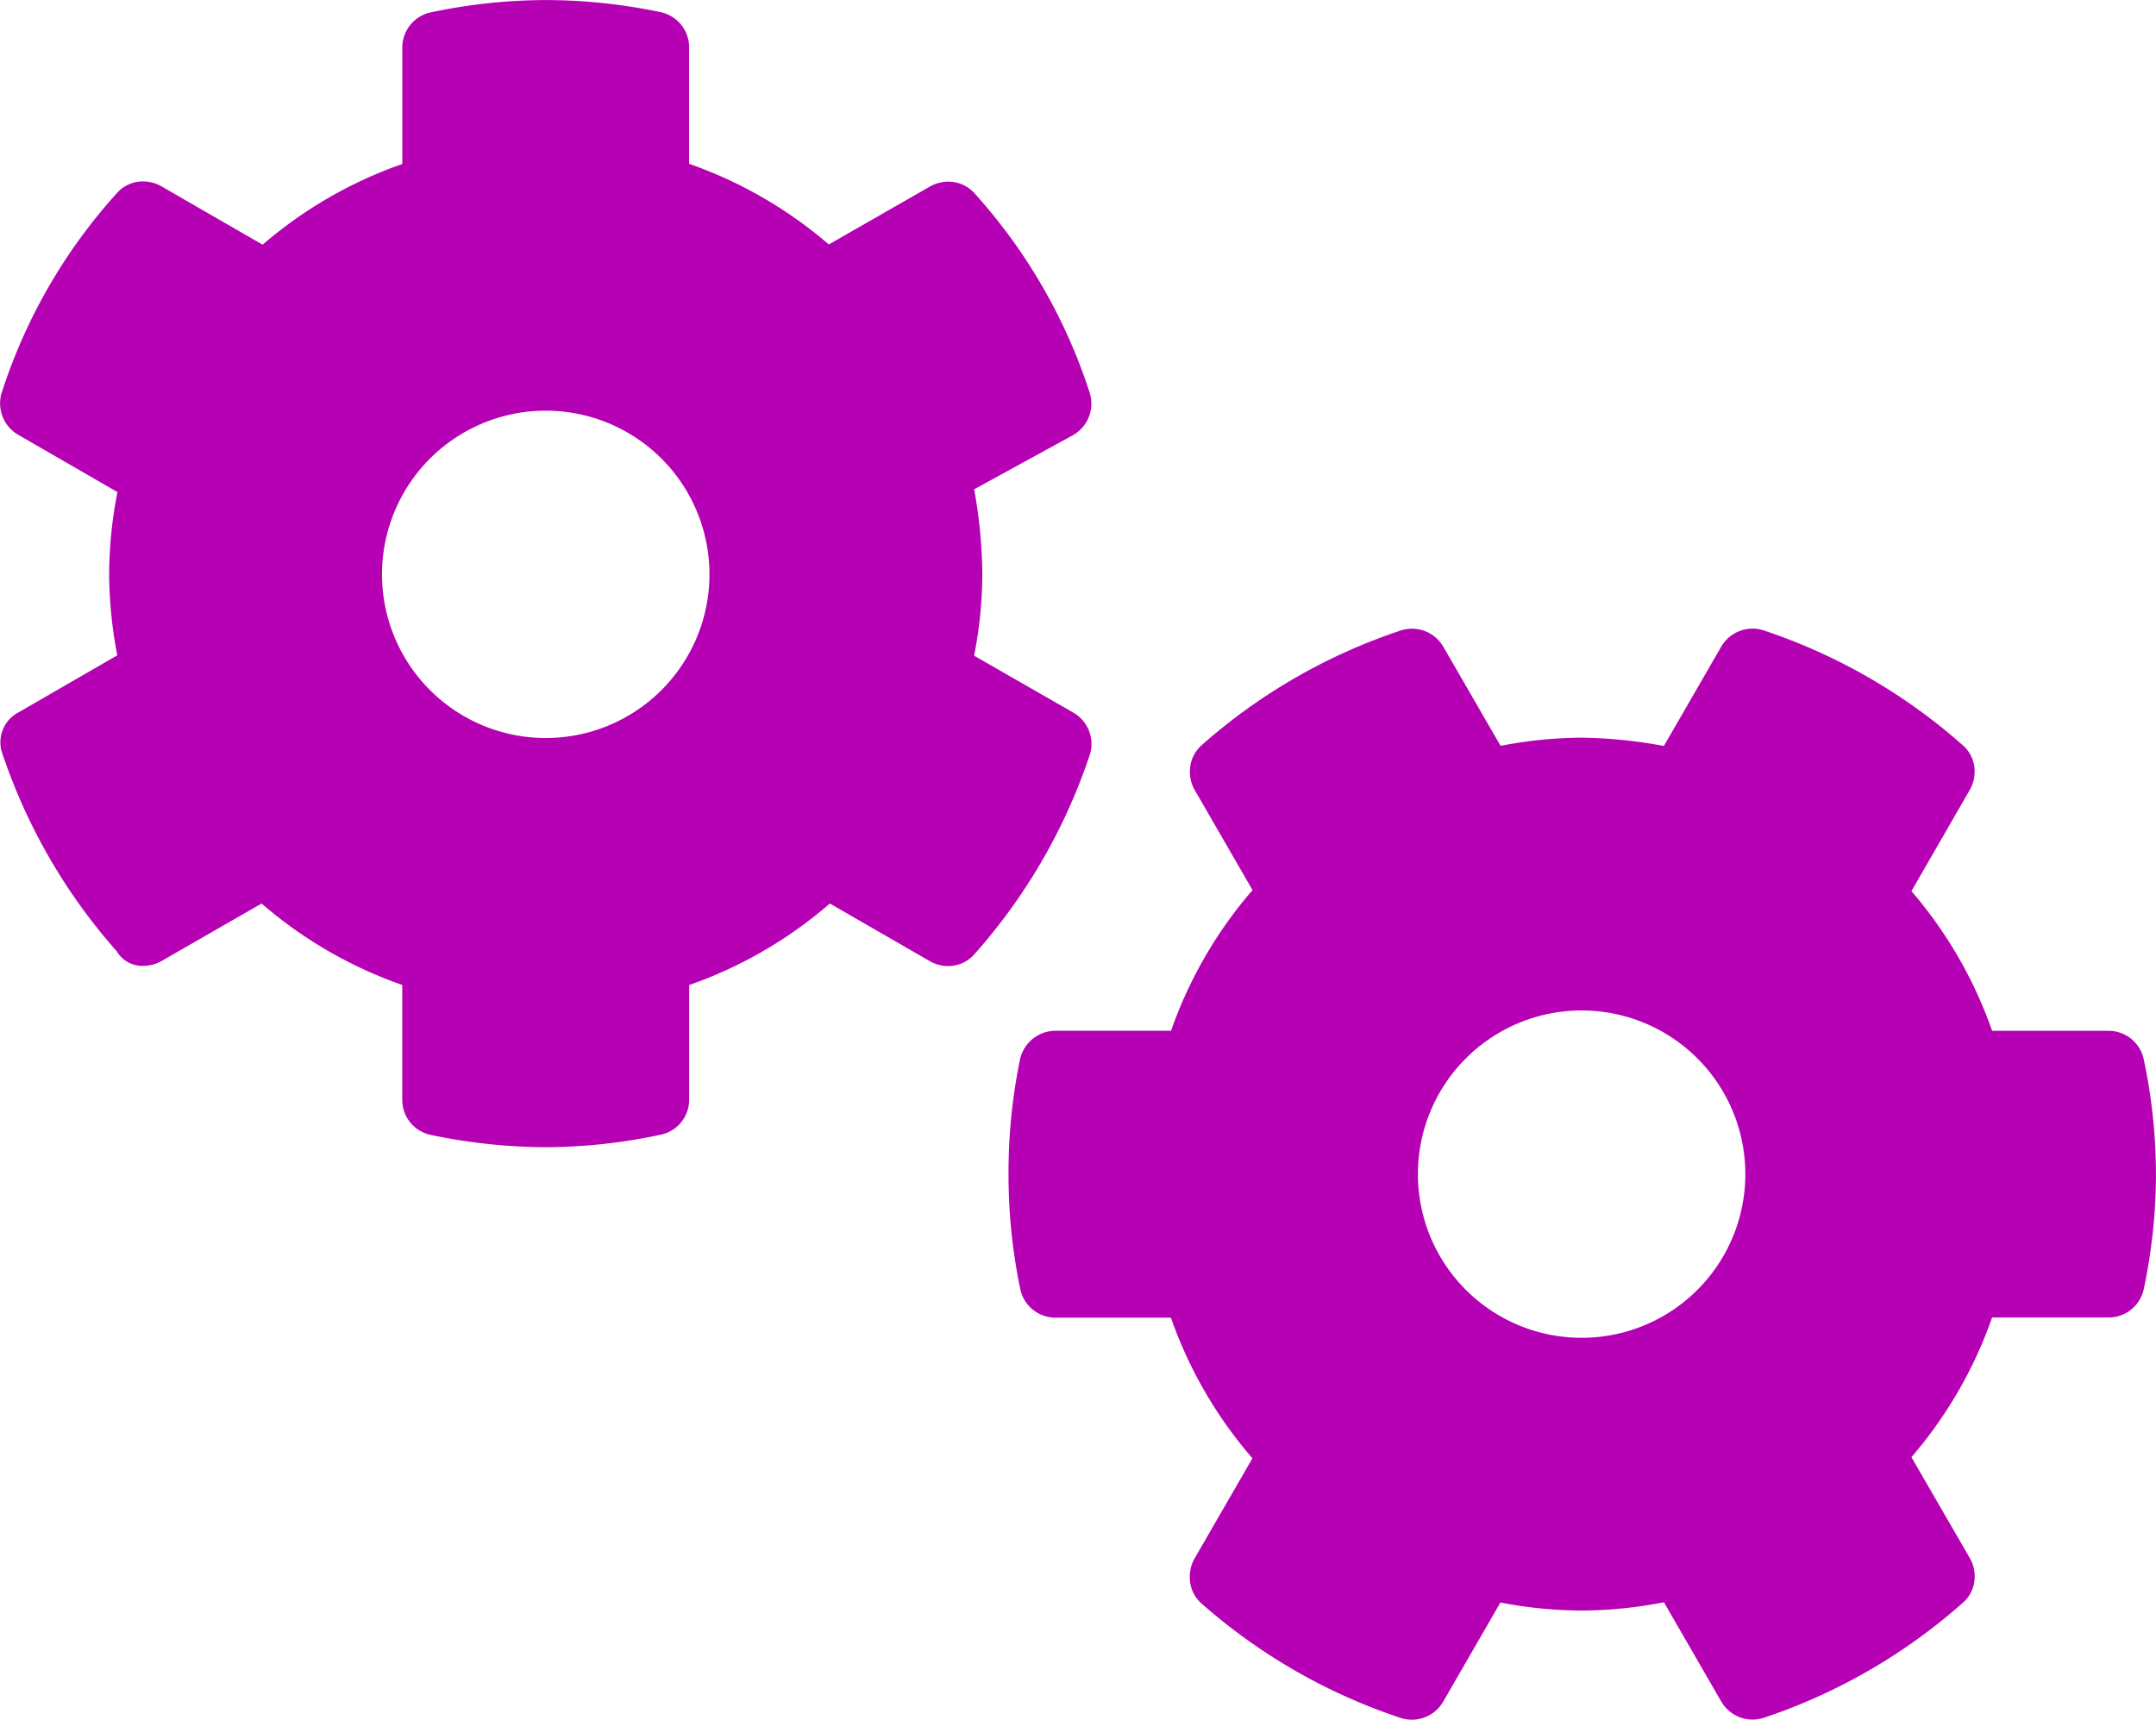 <svg xmlns="http://www.w3.org/2000/svg" width="49.383" height="39.404" viewBox="0 0 49.383 39.404"><path d="M24.578-18.078l-2.266-1.3a9.809,9.809,0,0,0,.188-1.859,11.308,11.308,0,0,0-.187-1.953l2.266-1.242a.83.83,0,0,0,.381-.969,12.612,12.612,0,0,0-2.639-4.572.8.8,0,0,0-.6-.266.848.848,0,0,0-.423.113L18.984-28.8a9.919,9.919,0,0,0-3.2-1.848v-2.664a.824.824,0,0,0-.645-.809A12.9,12.9,0,0,0,12.5-34.4a12.85,12.85,0,0,0-2.641.284.823.823,0,0,0-.644.809v2.663a9.9,9.9,0,0,0-3.2,1.849L3.7-30.131a.848.848,0,0,0-.423-.113.791.791,0,0,0-.6.268A12.539,12.539,0,0,0,.04-25.406a.831.831,0,0,0,.381.969l2.269,1.31a9.964,9.964,0,0,0-.19,1.885,10,10,0,0,0,.187,1.855L.421-18.078a.773.773,0,0,0-.381.9,13.126,13.126,0,0,0,2.634,4.572.68.68,0,0,0,.606.334.847.847,0,0,0,.423-.113L5.992-13.7a9.916,9.916,0,0,0,3.222,1.866V-9.2a.819.819,0,0,0,.645.8,13.165,13.165,0,0,0,2.641.284,12.856,12.856,0,0,0,2.641-.289.817.817,0,0,0,.644-.8v-2.627A9.917,9.917,0,0,0,19.008-13.7l2.289,1.32a.847.847,0,0,0,.423.113.8.8,0,0,0,.6-.273,13.11,13.11,0,0,0,2.641-4.566.826.826,0,0,0-.381-.97ZM12.5-17.492a3.75,3.75,0,0,1-3.75-3.75,3.75,3.75,0,0,1,3.75-3.75,3.75,3.75,0,0,1,3.75,3.75A3.75,3.75,0,0,1,12.5-17.492Zm36.6,7.352a.824.824,0,0,0-.809-.644H45.629a9.914,9.914,0,0,0-1.848-3.2L45.116-16.3a.847.847,0,0,0,.113-.423.79.79,0,0,0-.268-.6A13.134,13.134,0,0,0,40.39-19.96a.83.83,0,0,0-.969.381l-1.31,2.269a10.992,10.992,0,0,0-1.885-.19,10,10,0,0,0-1.855.187l-1.309-2.265a.831.831,0,0,0-.969-.381,13.126,13.126,0,0,0-4.572,2.634.805.805,0,0,0-.267.605.848.848,0,0,0,.113.423l1.322,2.29a9.916,9.916,0,0,0-1.866,3.222H24.187a.836.836,0,0,0-.821.643A12.859,12.859,0,0,0,23.1-7.5a12.855,12.855,0,0,0,.271,2.642.826.826,0,0,0,.815.647H26.82A9.917,9.917,0,0,0,28.687-.989L27.365,1.3a.847.847,0,0,0-.113.423.8.8,0,0,0,.258.605,13.163,13.163,0,0,0,4.58,2.634.83.83,0,0,0,.969-.381l1.308-2.266a9.979,9.979,0,0,0,1.86.184,10,10,0,0,0,1.885-.19l1.31,2.269a.83.83,0,0,0,.969.381,13.139,13.139,0,0,0,4.572-2.642.788.788,0,0,0,.267-.6.848.848,0,0,0-.113-.423L43.781-1.015a9.922,9.922,0,0,0,1.848-3.2h2.663a.826.826,0,0,0,.81-.645,12.845,12.845,0,0,0,.28-2.64A12.776,12.776,0,0,0,49.1-10.141ZM36.227-3.75a3.75,3.75,0,0,1-3.75-3.75,3.75,3.75,0,0,1,3.75-3.75,3.75,3.75,0,0,1,3.75,3.75A3.75,3.75,0,0,1,36.227-3.75Z" transform="translate(0 34.401)" fill="#b500b4"/></svg>